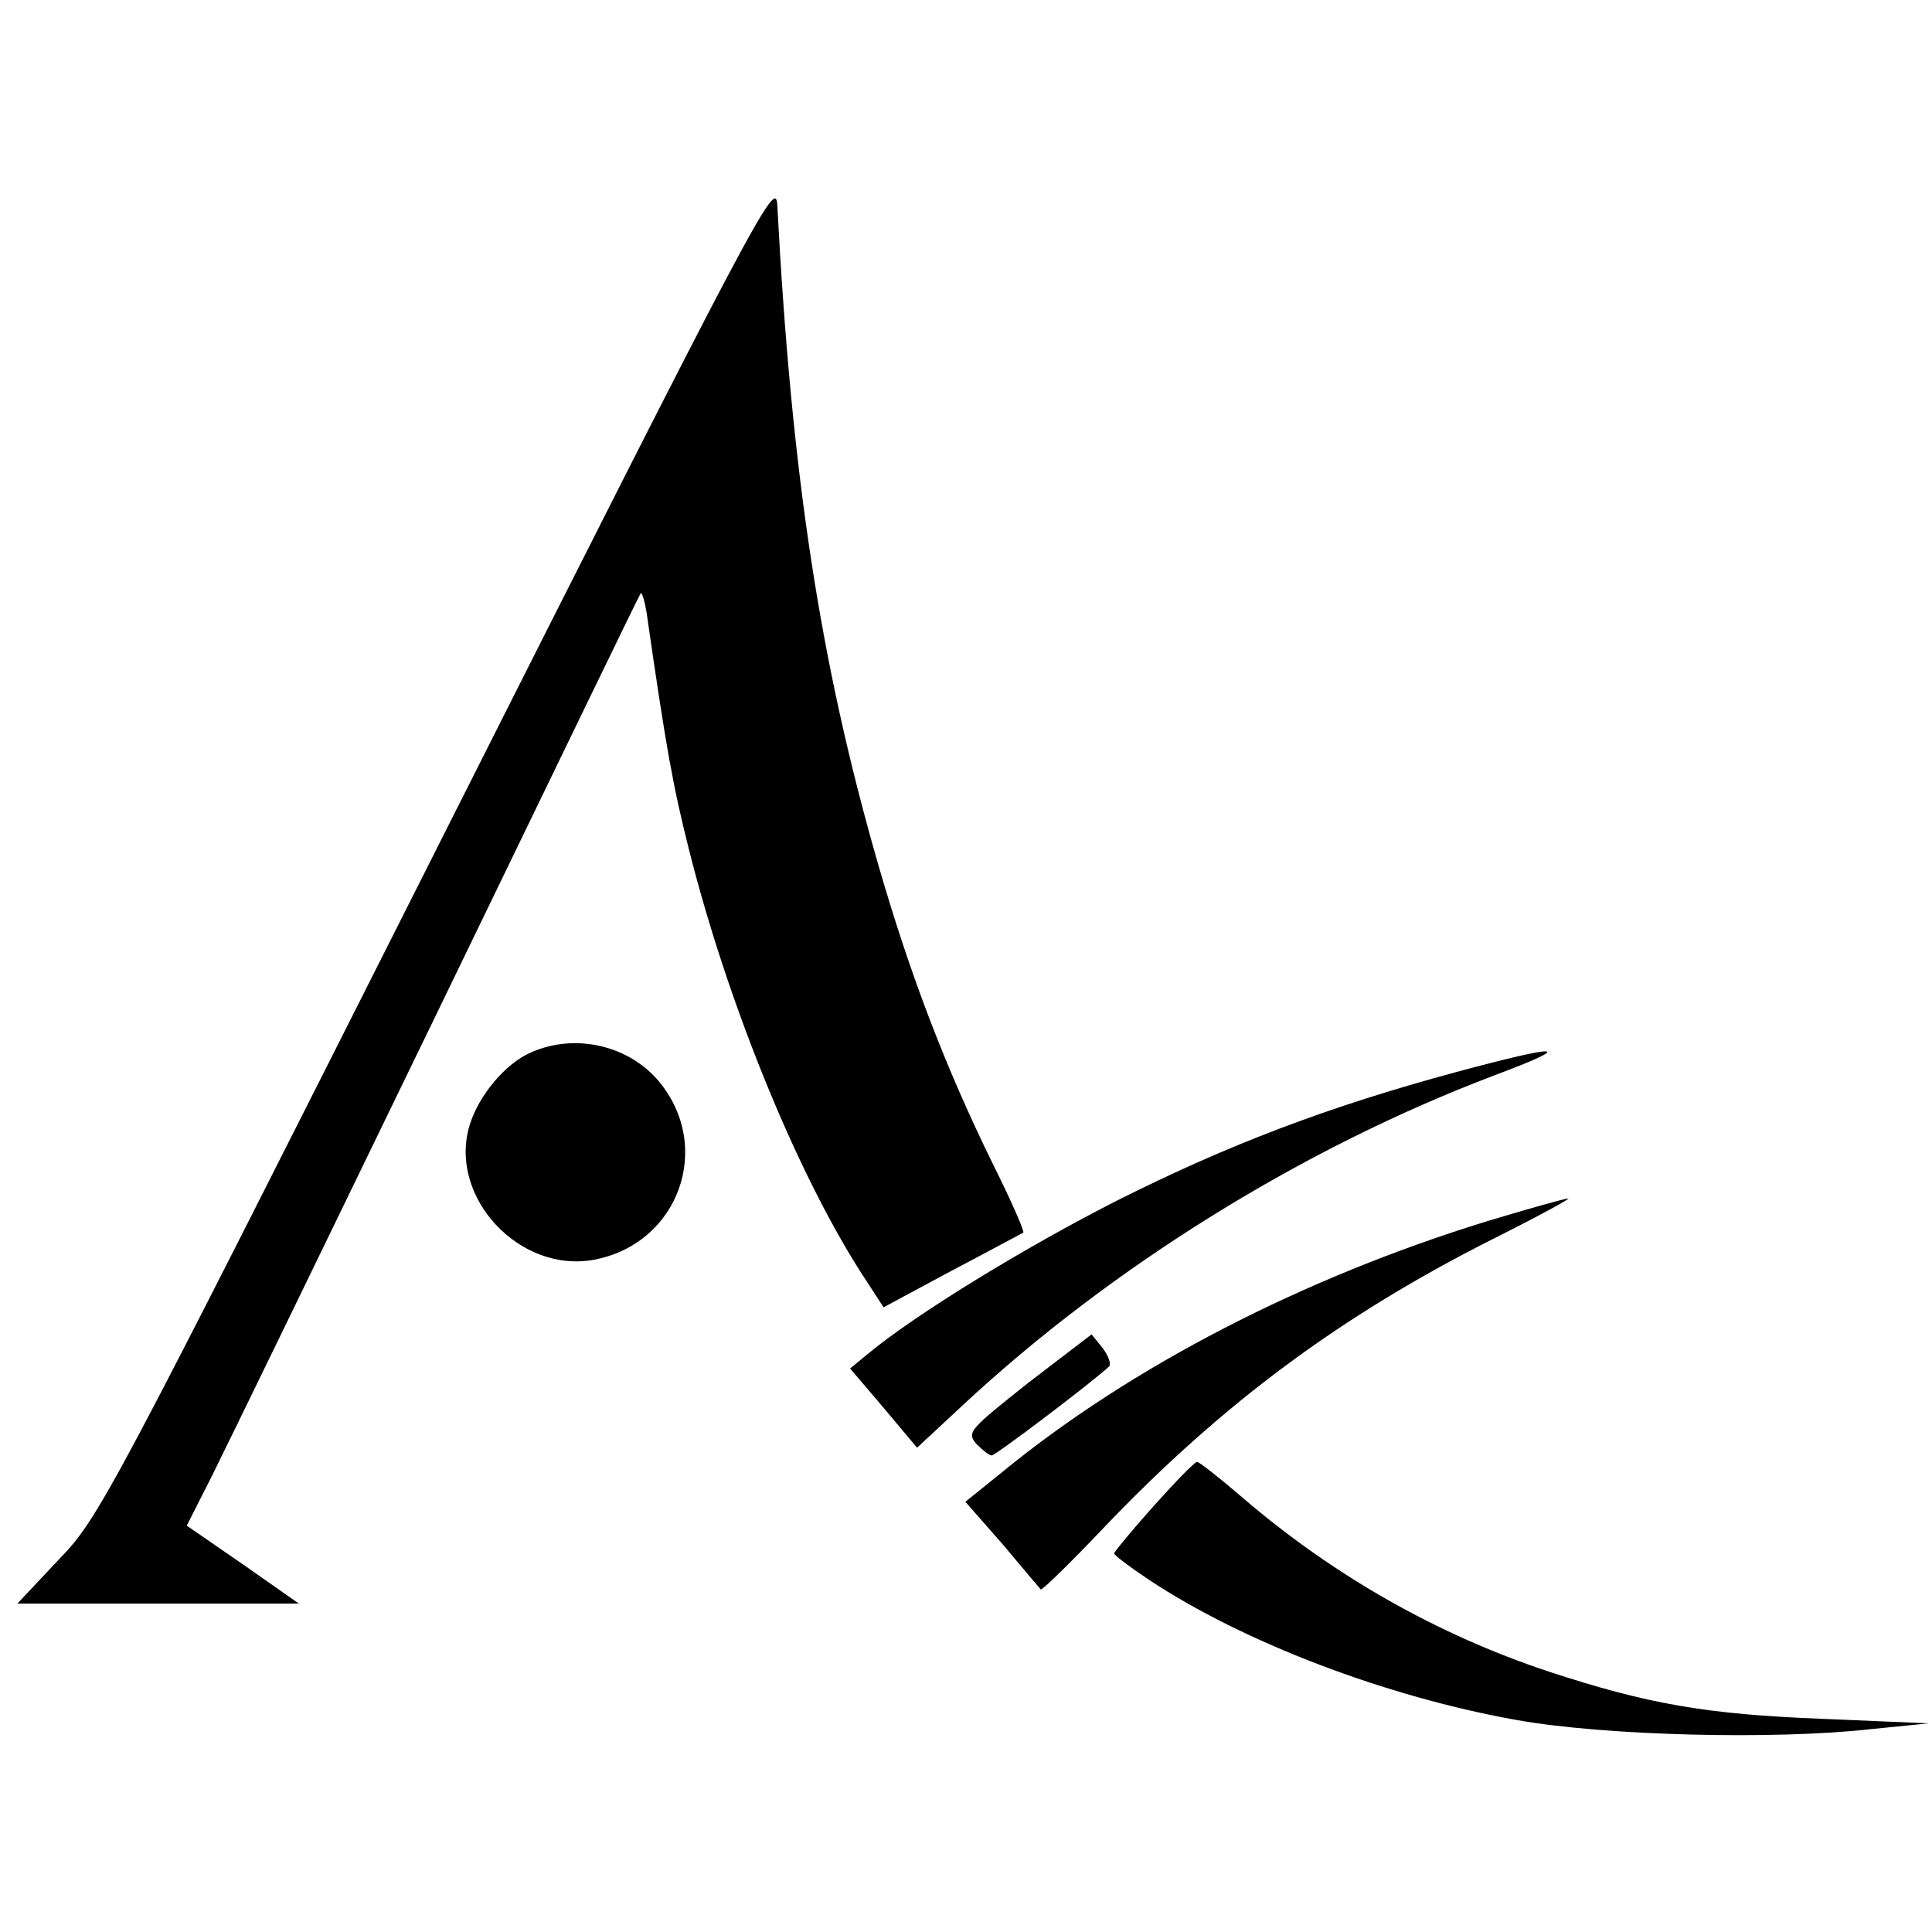 <?xml version="1.0" standalone="no"?>
<!DOCTYPE svg PUBLIC "-//W3C//DTD SVG 20010904//EN"
 "http://www.w3.org/TR/2001/REC-SVG-20010904/DTD/svg10.dtd">
<svg version="1.0" xmlns="http://www.w3.org/2000/svg"
 width="300pt" height="300pt" viewBox="0 0 300 300"
 preserveAspectRatio="xMidYMid meet">
<g transform="translate(0,300) scale(0.1,-0.1)"
fill="#000000" stroke="none">
<path d="M680 1686 c-511 -1014 -526 -1043 -589 -1108 l-64 -68 219 0 218 0
-87 61 -87 60 39 77 c21 42 179 367 351 722 172 355 313 647 315 649 2 1 6
-12 9 -30 30 -209 41 -270 66 -369 59 -234 164 -494 265 -653 l37 -57 106 57
c59 31 109 58 111 59 2 2 -19 50 -47 106 -73 149 -128 291 -179 468 -90 313
-134 603 -156 1021 -2 44 -27 -3 -527 -995z"/>
<path d="M825 1366 c-40 -17 -82 -67 -96 -114 -33 -111 78 -230 194 -208 131
25 185 175 100 277 -47 56 -130 75 -198 45z"/>
<path d="M2260 1335 c-196 -53 -352 -112 -525 -199 -144 -73 -315 -178 -387
-238 l-28 -23 52 -61 52 -62 71 66 c231 215 527 399 825 512 128 48 107 50
-60 5z"/>
<path d="M2310 1104 c-286 -88 -554 -226 -754 -390 l-57 -46 58 -66 c31 -37
58 -69 59 -70 2 -2 47 42 101 99 182 190 365 326 601 445 70 35 123 64 117 63
-5 0 -62 -16 -125 -35z"/>
<path d="M1597 853 c-92 -73 -96 -77 -81 -95 10 -10 20 -18 24 -18 6 0 159
116 182 138 4 4 -1 17 -10 29 l-17 21 -98 -75z"/>
<path d="M1791 661 c-34 -38 -61 -71 -61 -73 0 -3 24 -21 54 -41 146 -97 369
-182 572 -218 135 -24 398 -31 549 -14 l90 9 -165 7 c-181 7 -272 23 -427 74
-171 57 -332 148 -473 269 -36 31 -68 56 -71 56 -4 0 -34 -31 -68 -69z"/>
</g>
</svg>

